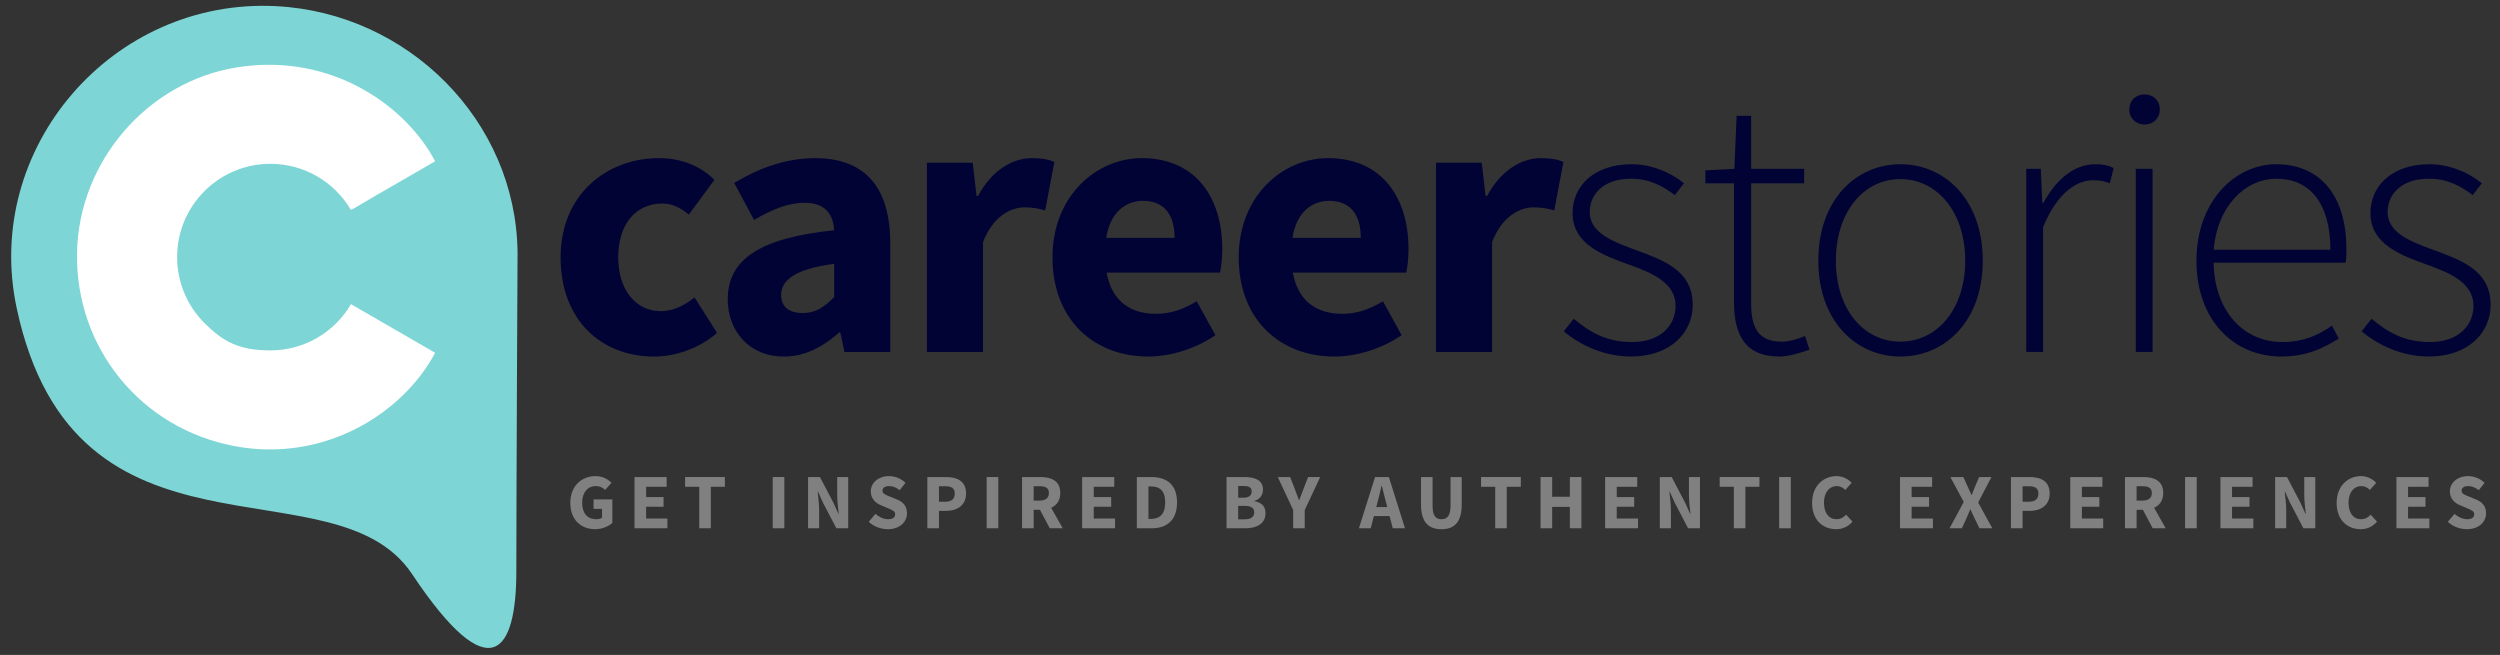 <?xml version="1.0" encoding="utf-8"?>
<!-- Generator: Adobe Illustrator 26.1.0, SVG Export Plug-In . SVG Version: 6.00 Build 0)  -->
<svg version="1.1" id="Layer_1" xmlns="http://www.w3.org/2000/svg" xmlns:xlink="http://www.w3.org/1999/xlink" x="0px" y="0px"
	 viewBox="0 0 1938.51 507.82" style="enable-background:new 0 0 1938.51 507.82;" xml:space="preserve">
<rect x="0" y="0" width="1938.51" height="507.82" fill="#333333" stroke="none"/>
<style type="text/css">
	.st0{fill:#7ED5D5;}
	.st1{fill:#FFFFFF;}
	.st2{fill:#808080;}
	.st3{fill:#010334;}
</style>
<path class="st0" d="M401.32,195.51C400.06,93.39,316.36,10.1,214.24,4.78C87.43-1.83-13.51,114.52,12.91,238.77
	c45.06,211.94,246.36,115.99,306.56,206.29c61.07,91.61,80.9,60.2,80.9-1.88S401.32,195.51,401.32,195.51z"/>
<path class="st1" d="M209.69,271.7c26.64,0,49.92-14.41,62.47-35.85c21.79,12.59,43.53,25.15,65.26,37.71
	c-25.32,47.53-86.43,85.3-155.37,72.39c-72.83-13.63-123.61-76.27-122.32-149.83C60.98,124.97,114.61,63.14,184,52.18
	c73.59-11.63,131.37,30.66,153.38,72.89c-9.01,5.22-18.04,10.46-27.08,15.68c-11.92,6.9-23.92,13.66-35.72,20.76
	c-1.01,0.61-1.85,0.98-2.58,1.11c-12.59-21.3-35.78-35.6-62.32-35.6c-39.95,0-72.34,32.39-72.34,72.34
	c0,19.77,7.94,37.69,20.79,50.75C172.93,264.88,185.09,271.7,209.69,271.7z"/>
<g>
	<path class="st2" d="M461.77,369.17c5.6,0,9.69,2.5,12.37,5.18l-4.93,5.54c-2.01-1.83-3.9-2.99-7.31-2.99
		c-6.09,0-10.48,4.81-10.48,12.79c0,8.16,3.72,12.91,11.21,12.91c1.58,0,3.23-0.43,4.2-1.22v-6.82h-6.58v-7.31h14.56v18.27
		c-2.86,2.5-7.8,4.81-13.34,4.81c-10.72,0-19.25-7.01-19.25-20.35C442.22,376.84,450.99,369.17,461.77,369.17z"/>
	<path class="st2" d="M492,369.9h24.91v7.55h-15.9v7.98h13.52v7.49h-13.52v9.14h16.51v7.55H492V369.9z"/>
	<path class="st2" d="M542.2,377.45h-10.96v-7.55h30.82v7.55h-10.9v32.16h-8.95V377.45z"/>
	<path class="st2" d="M599.17,369.9h9.02v39.72h-9.02V369.9z"/>
	<path class="st2" d="M626.58,369.9h9.2l10.36,19.74l3.96,8.77h0.24c-0.43-4.2-1.16-9.81-1.16-14.5V369.9h8.53v39.72h-9.2
		l-10.36-19.8l-3.9-8.65h-0.24c0.43,4.39,1.16,9.69,1.16,14.38v14.07h-8.59V369.9z"/>
	<path class="st2" d="M678.8,398.47c2.8,2.44,6.46,4.14,9.75,4.14c3.72,0,5.54-1.46,5.54-3.84c0-2.5-2.25-3.29-5.73-4.75l-5.12-2.19
		c-4.14-1.64-8.04-5.06-8.04-10.84c0-6.58,5.91-11.82,14.13-11.82c4.57,0,9.38,1.83,12.79,5.24l-4.51,5.67
		c-2.62-2.01-5.12-3.17-8.28-3.17c-3.05,0-5.06,1.34-5.06,3.59c0,2.44,2.62,3.29,6.09,4.69l5.06,2.07
		c4.81,1.95,7.86,5.18,7.86,10.78c0,6.58-5.48,12.31-14.92,12.31c-5.18,0-10.66-1.95-14.74-5.73L678.8,398.47z"/>
	<path class="st2" d="M719.07,369.9h14.5c8.65,0,15.53,3.17,15.53,12.79c0,9.32-7.13,13.46-15.53,13.46h-5.48v13.46h-9.02V369.9z
		 M733.02,389.03c4.93,0,7.31-2.19,7.31-6.33c0-4.14-2.56-5.67-7.31-5.67h-4.93v12H733.02z"/>
	<path class="st2" d="M765.07,369.9h9.02v39.72h-9.02V369.9z"/>
	<path class="st2" d="M813.99,409.62l-7.61-14.32h-4.87v14.32h-9.02V369.9h14.31c8.41,0,15.35,2.92,15.35,12.37
		c0,5.85-2.86,9.56-7.07,11.45l8.95,15.9H813.99z M801.5,388.17h4.57c4.69,0,7.25-2.01,7.25-5.91c0-3.9-2.56-5.24-7.25-5.24h-4.57
		V388.17z"/>
	<path class="st2" d="M839.09,369.9h24.91v7.55h-15.9v7.98h13.52v7.49h-13.52v9.14h16.51v7.55h-25.52V369.9z"/>
	<path class="st2" d="M881.5,369.9h11.21c12.18,0,19.98,6.03,19.98,19.68c0,13.64-7.8,20.04-19.43,20.04H881.5V369.9z
		 M892.22,402.37c6.7,0,11.27-3.29,11.27-12.79c0-9.5-4.57-12.43-11.27-12.43h-1.71v25.22H892.22z"/>
	<path class="st2" d="M951.08,369.9h13.58c8.28,0,14.68,2.25,14.68,9.87c0,3.53-2.07,7.37-6.7,8.59v0.24
		c5.67,1.04,8.65,4.02,8.65,9.32c0,8.1-6.82,11.7-15.47,11.7h-14.74V369.9z M964.23,385.92c4.39,0,6.34-1.89,6.34-4.87
		c0-2.98-2.07-4.2-6.21-4.2h-4.26v9.08H964.23z M965.09,402.67c4.87,0,7.43-1.83,7.43-5.42c0-3.47-2.5-5-7.43-5h-5v10.42H965.09z"/>
	<path class="st2" d="M1002.74,395.49L990.8,369.9h9.56l3.6,9.14c1.03,2.99,2.07,5.73,3.23,8.77h0.24c1.1-3.05,2.25-5.79,3.35-8.77
		l3.53-9.14h9.38l-12,25.58v14.13h-8.95V395.49z"/>
	<path class="st2" d="M1077.49,400.18h-12.18l-2.44,9.44h-9.14l12.49-39.72h10.72l12.49,39.72h-9.5L1077.49,400.18z M1075.67,393.17
		l-0.97-3.66c-1.1-3.96-2.13-8.65-3.23-12.79h-0.24c-0.92,4.2-2.01,8.83-3.11,12.79l-0.98,3.66H1075.67z"/>
	<path class="st2" d="M1101.87,369.9h8.95v22.23c0,7.8,2.44,10.48,6.88,10.48s7.07-2.68,7.07-10.48V369.9h8.65v21.32
		c0,13.34-5.42,19.13-15.72,19.13s-15.84-5.79-15.84-19.13V369.9z"/>
	<path class="st2" d="M1159.38,377.45h-10.96v-7.55h30.82v7.55h-10.9v32.16h-8.95V377.45z"/>
	<path class="st2" d="M1194.54,369.9h9.02v15.29h13.71V369.9h8.95v39.72h-8.95v-16.57h-13.71v16.57h-9.02V369.9z"/>
	<path class="st2" d="M1244.62,369.9h24.91v7.55h-15.9v7.98h13.52v7.49h-13.52v9.14h16.51v7.55h-25.52V369.9z"/>
	<path class="st2" d="M1287.02,369.9h9.2l10.36,19.74l3.96,8.77h0.24c-0.43-4.2-1.16-9.81-1.16-14.5V369.9h8.53v39.72h-9.2
		l-10.35-19.8l-3.9-8.65h-0.24c0.43,4.39,1.16,9.69,1.16,14.38v14.07h-8.59V369.9z"/>
	<path class="st2" d="M1344.42,377.45h-10.96v-7.55h30.82v7.55h-10.9v32.16h-8.95V377.45z"/>
	<path class="st2" d="M1379.57,369.9h9.02v39.72h-9.02V369.9z"/>
	<path class="st2" d="M1424.05,369.17c4.93,0,9.08,2.44,11.76,5.18l-4.93,5.54c-2.01-1.83-3.9-2.99-6.7-2.99
		c-5.54,0-9.87,4.81-9.87,12.79c0,8.16,3.84,12.91,9.62,12.91c3.29,0,5.61-1.4,7.55-3.53l4.93,5.42c-3.29,3.84-7.67,5.85-12.61,5.85
		c-10.29,0-18.7-7.01-18.7-20.35C1405.1,376.84,1413.81,369.17,1424.05,369.17z"/>
	<path class="st2" d="M1473.27,369.9h24.91v7.55h-15.9v7.98h13.52v7.49h-13.52v9.14h16.51v7.55h-25.52V369.9z"/>
	<path class="st2" d="M1522.68,389.21l-10.36-19.31h10.05l3.41,7.49c0.91,1.83,1.77,3.9,2.92,6.4h0.24c0.91-2.5,1.7-4.57,2.5-6.4
		l3.17-7.49h9.56l-10.29,19.74l10.96,19.98h-9.99l-3.9-8.1c-1.04-2.07-1.95-4.08-2.99-6.52h-0.24c-0.98,2.44-1.83,4.45-2.74,6.52
		l-3.72,8.1h-9.56L1522.68,389.21z"/>
	<path class="st2" d="M1559.3,369.9h14.5c8.65,0,15.53,3.17,15.53,12.79c0,9.32-7.13,13.46-15.53,13.46h-5.48v13.46h-9.02V369.9z
		 M1573.25,389.03c4.93,0,7.31-2.19,7.31-6.33c0-4.14-2.56-5.67-7.31-5.67h-4.93v12H1573.25z"/>
	<path class="st2" d="M1605.3,369.9h24.91v7.55h-15.9v7.98h13.52v7.49h-13.52v9.14h16.51v7.55h-25.52V369.9z"/>
	<path class="st2" d="M1669.21,409.62l-7.61-14.32h-4.87v14.32h-9.02V369.9h14.32c8.41,0,15.35,2.92,15.35,12.37
		c0,5.85-2.86,9.56-7.07,11.45l8.95,15.9H1669.21z M1656.72,388.17h4.57c4.69,0,7.25-2.01,7.25-5.91c0-3.9-2.56-5.24-7.25-5.24
		h-4.57V388.17z"/>
	<path class="st2" d="M1694.32,369.9h9.02v39.72h-9.02V369.9z"/>
	<path class="st2" d="M1721.73,369.9h24.91v7.55h-15.9v7.98h13.52v7.49h-13.52v9.14h16.51v7.55h-25.52V369.9z"/>
	<path class="st2" d="M1764.14,369.9h9.2l10.36,19.74l3.96,8.77h0.24c-0.43-4.2-1.16-9.81-1.16-14.5V369.9h8.53v39.72h-9.2
		l-10.35-19.8l-3.9-8.65h-0.24c0.43,4.39,1.16,9.69,1.16,14.38v14.07h-8.59V369.9z"/>
	<path class="st2" d="M1830.79,369.17c4.93,0,9.08,2.44,11.76,5.18l-4.93,5.54c-2.01-1.83-3.9-2.99-6.7-2.99
		c-5.54,0-9.87,4.81-9.87,12.79c0,8.16,3.84,12.91,9.62,12.91c3.29,0,5.61-1.4,7.55-3.53l4.93,5.42c-3.29,3.84-7.67,5.85-12.61,5.85
		c-10.29,0-18.7-7.01-18.7-20.35C1811.84,376.84,1820.55,369.17,1830.79,369.17z"/>
	<path class="st2" d="M1858.21,369.9h24.91v7.55h-15.9v7.98h13.52v7.49h-13.52v9.14h16.51v7.55h-25.52V369.9z"/>
	<path class="st2" d="M1903.23,398.47c2.8,2.44,6.46,4.14,9.75,4.14c3.71,0,5.54-1.46,5.54-3.84c0-2.5-2.25-3.29-5.73-4.75
		l-5.12-2.19c-4.14-1.64-8.04-5.06-8.04-10.84c0-6.58,5.91-11.82,14.13-11.82c4.57,0,9.38,1.83,12.79,5.24l-4.51,5.67
		c-2.62-2.01-5.12-3.17-8.28-3.17c-3.05,0-5.06,1.34-5.06,3.59c0,2.44,2.62,3.29,6.09,4.69l5.06,2.07
		c4.81,1.95,7.86,5.18,7.86,10.78c0,6.58-5.48,12.31-14.92,12.31c-5.18,0-10.66-1.95-14.74-5.73L1903.23,398.47z"/>
</g>
<g>
	<path class="st3" d="M511.03,122.61c18.05,0,33.14,6.81,42.9,16.87l-19.82,26.92c-7.1-5.92-13.61-8.58-20.42-8.58
		c-21.01,0-34.32,16.27-34.32,41.72s13.91,41.72,32.84,41.72c10.65,0,19.23-5.03,26.33-10.65l17.46,27.52
		c-14.2,12.43-32.84,18.34-48.82,18.34c-40.83,0-72.49-28.11-72.49-76.93C434.7,150.72,470.5,122.61,511.03,122.61z"/>
	<path class="st3" d="M646.84,178.53c-0.89-13.02-7.4-21.3-23.08-21.3c-12.43,0-24.85,5.03-39.06,13.32l-15.39-28.7
		c18.64-11.24,39.65-19.23,62.73-19.23c37.58,0,58.29,21.3,58.29,66.28v84.03h-35.5l-3.25-15.09h-0.89
		c-12.43,10.95-26.33,18.64-42.9,18.64c-26.63,0-43.49-19.53-43.49-44.38C564.29,201.31,588.85,184.45,646.84,178.53z
		 M622.58,242.73c10.06,0,16.57-4.73,24.26-12.43v-25.74c-31.07,4.14-41.13,13.02-41.13,24.26
		C605.72,238.3,612.23,242.73,622.58,242.73z"/>
	<path class="st3" d="M718.74,126.16h35.5l2.96,25.74h1.18c10.65-19.82,26.63-29.29,41.72-29.29c8.28,0,13.31,1.18,17.46,2.96
		l-7.1,37.58c-5.33-1.48-9.76-2.37-15.98-2.37c-10.95,0-24.56,7.1-32.25,26.93v85.21h-43.49V126.16z"/>
	<path class="st3" d="M885.33,122.61c41.72,0,62.43,30.48,62.43,70.42c0,7.69-0.89,14.79-1.77,18.34h-87.88
		c3.85,22.19,18.64,31.96,38.17,31.96c10.95,0,21.01-3.25,31.66-9.76l14.5,26.33c-15.09,10.36-34.62,16.57-52.07,16.57
		c-42.01,0-74.27-28.4-74.27-76.93C816.09,151.9,850.12,122.61,885.33,122.61z M910.77,184.45c0-16.86-7.1-28.7-24.56-28.7
		c-13.61,0-25.45,9.17-28.4,28.7H910.77z"/>
	<path class="st3" d="M1029.72,122.61c41.72,0,62.43,30.48,62.43,70.42c0,7.69-0.89,14.79-1.77,18.34h-87.88
		c3.85,22.19,18.64,31.96,38.17,31.96c10.95,0,21.01-3.25,31.66-9.76l14.5,26.33c-15.09,10.36-34.62,16.57-52.07,16.57
		c-42.02,0-74.27-28.4-74.27-76.93C960.48,151.9,994.51,122.61,1029.72,122.61z M1055.16,184.45c0-16.86-7.1-28.7-24.56-28.7
		c-13.61,0-25.45,9.17-28.4,28.7H1055.16z"/>
	<path class="st3" d="M1113.45,126.16h35.51l2.96,25.74h1.18c10.65-19.82,26.63-29.29,41.72-29.29c8.28,0,13.31,1.18,17.46,2.96
		l-7.1,37.58c-5.33-1.48-9.76-2.37-15.98-2.37c-10.95,0-24.56,7.1-32.25,26.93v85.21h-43.49V126.16z"/>
	<path class="st3" d="M1220.26,247.17c12.13,10.06,24.85,18.05,45.27,18.05c22.19,0,33.73-13.02,33.73-28.11
		c0-17.75-18.34-25.45-34.62-31.36c-21.6-7.69-45.27-16.27-45.27-40.54c0-20.71,16.27-37.87,45.86-37.87
		c15.09,0,30.18,6.21,40.53,14.79l-7.1,9.17c-9.47-7.1-19.53-12.72-34.03-12.72c-21.9,0-31.95,12.72-31.95,25.74
		c0,15.68,16.57,22.49,33.43,28.7c22.19,8.28,46.45,15.68,46.45,43.49c0,21.3-17.16,39.94-47.93,39.94
		c-21.01,0-39.35-8.88-52.07-19.53L1220.26,247.17z"/>
	<path class="st3" d="M1344.53,142.14h-22.19v-10.06l22.49-1.18l1.77-41.13h11.24v41.13h41.13v11.24h-41.13v92.61
		c0,18.05,4.44,30.18,23.97,30.18c5.33,0,12.72-2.07,17.75-4.44l3.55,10.65c-8.28,2.96-17.16,5.33-23.08,5.33
		c-27.52,0-35.5-17.46-35.5-42.9V142.14z"/>
	<path class="st3" d="M1473.54,127.34c34.32,0,63.91,27.22,63.91,74.86c0,47.04-29.59,74.26-63.91,74.26
		c-34.03,0-63.61-27.22-63.61-74.26C1409.92,154.56,1439.51,127.34,1473.54,127.34z M1473.54,264.92c28.7,0,50.3-25.45,50.3-62.72
		c0-37.58-21.6-63.32-50.3-63.32c-28.7,0-50,25.74-50,63.32C1423.54,239.48,1444.84,264.92,1473.54,264.92z"/>
	<path class="st3" d="M1571.18,130.89h11.24l1.18,26.33h0.89c9.47-17.46,23.37-29.88,40.24-29.88c5.33,0,9.47,0.59,14.2,2.96
		l-2.96,11.84c-4.73-1.78-7.4-2.37-13.02-2.37c-12.72,0-27.81,9.76-38.76,36.39v96.75h-13.02V130.89z"/>
	<path class="st3" d="M1651.06,85.03c0-7.4,5.32-11.83,11.83-11.83c6.51,0,11.84,4.44,11.84,11.83c0,6.81-5.33,11.54-11.84,11.54
		C1656.39,96.57,1651.06,91.84,1651.06,85.03z M1656.09,130.89h13.02v142.02h-13.02V130.89z"/>
	<path class="st3" d="M1764.97,127.34c33.73,0,54.44,23.97,54.44,65.68c0,3.55,0,7.1-0.59,10.65h-102.37
		c0.59,35.8,21.6,61.54,53.55,61.54c15.38,0,27.52-5.03,38.17-12.72l5.33,10.06c-11.24,6.8-23.97,13.91-44.68,13.91
		c-36.39,0-65.69-27.81-65.69-74.26C1703.14,155.75,1733.32,127.34,1764.97,127.34z M1806.99,193.62
		c0-36.39-16.27-55.03-41.72-55.03c-24.26,0-45.86,21.01-48.82,55.03H1806.99z"/>
	<path class="st3" d="M1838.94,247.17c12.13,10.06,24.85,18.05,45.27,18.05c22.19,0,33.73-13.02,33.73-28.11
		c0-17.75-18.34-25.45-34.62-31.36c-21.6-7.69-45.27-16.27-45.27-40.54c0-20.71,16.27-37.87,45.86-37.87
		c15.09,0,30.18,6.21,40.53,14.79l-7.1,9.17c-9.47-7.1-19.53-12.72-34.03-12.72c-21.9,0-31.95,12.72-31.95,25.74
		c0,15.68,16.57,22.49,33.43,28.7c22.19,8.28,46.45,15.68,46.45,43.49c0,21.3-17.16,39.94-47.93,39.94
		c-21.01,0-39.35-8.88-52.07-19.53L1838.94,247.17z"/>
</g>
</svg>
